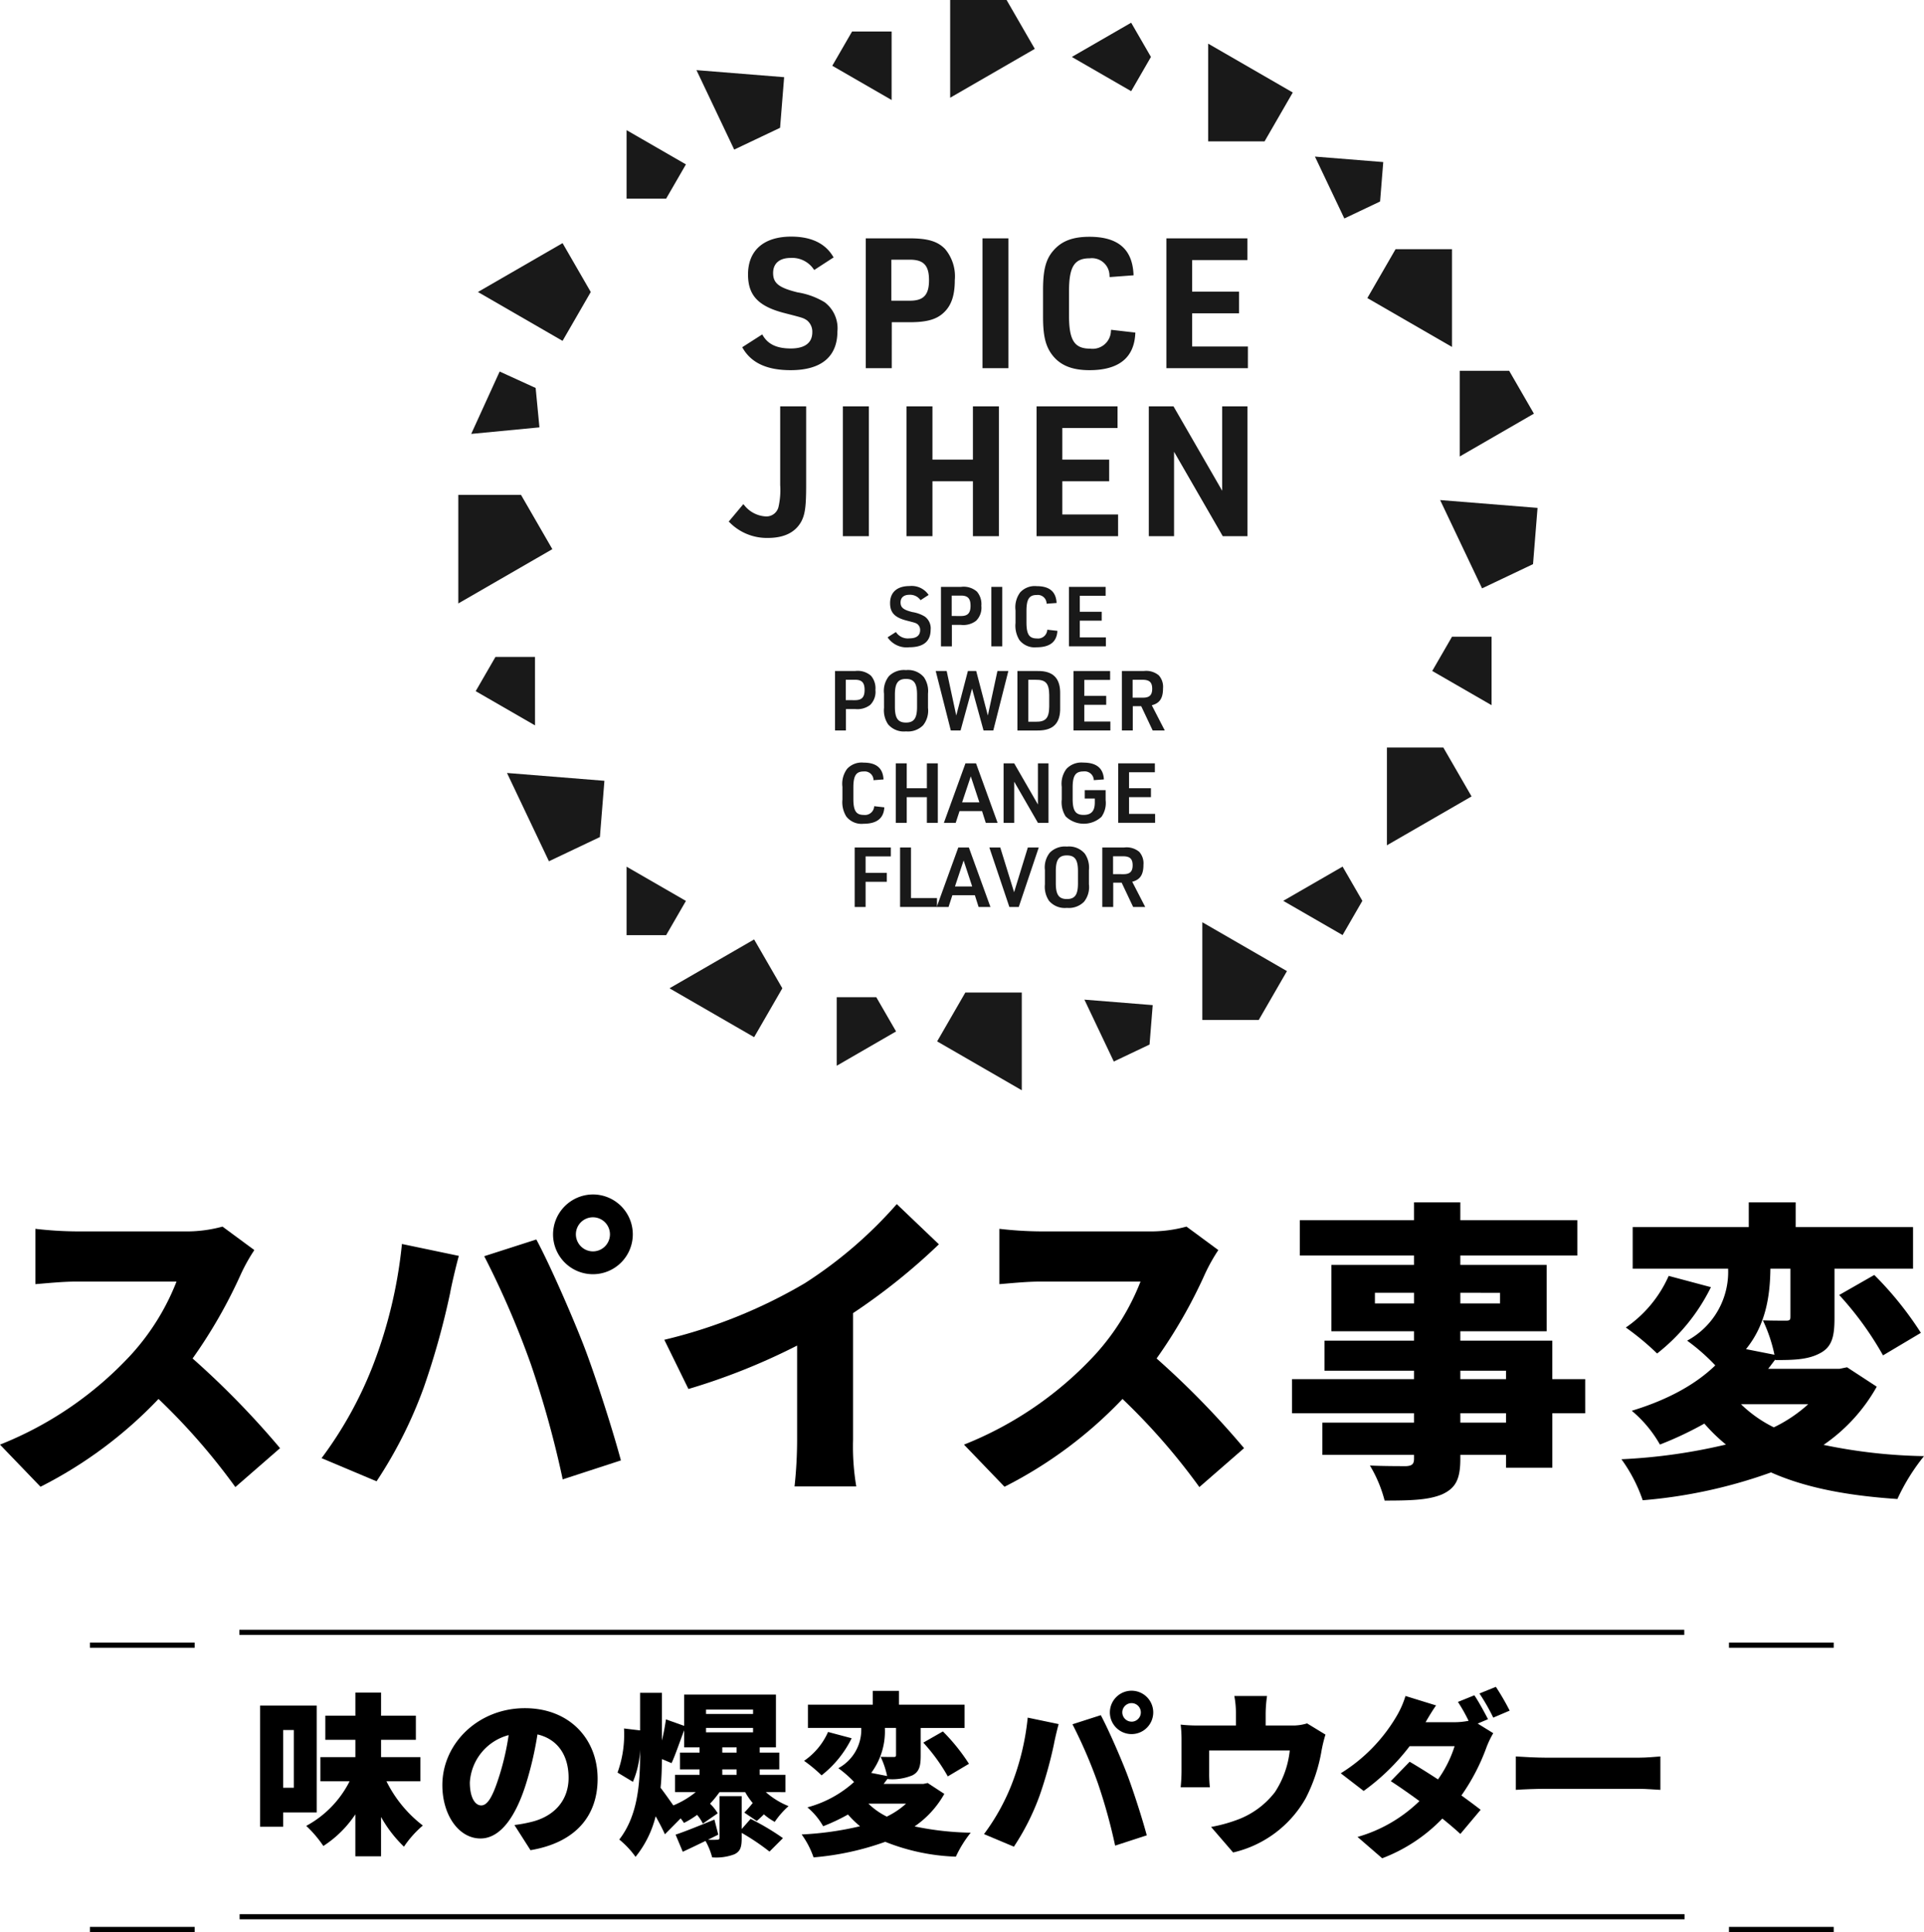 <svg xmlns="http://www.w3.org/2000/svg" width="281.034" height="282.163" viewBox="0 0 281.034 282.163">
  <g id="グループ_1461" data-name="グループ 1461" transform="translate(-756.221 -123.638)">
    <g id="グループ_1460" data-name="グループ 1460">
      <g id="グループ_1157" data-name="グループ 1157" transform="translate(-2330.908)">
        <line id="線_161" data-name="線 161" x2="15.3" transform="translate(3339.674 363.908)" fill="none" stroke="#000" stroke-miterlimit="10" stroke-width="0.75"/>
        <line id="線_162" data-name="線 162" x2="15.3" transform="translate(3339.674 405.426)" fill="none" stroke="#000" stroke-miterlimit="10" stroke-width="0.75"/>
      </g>
      <g id="グループ_1158" data-name="グループ 1158" transform="translate(-2330.908)">
        <line id="線_163" data-name="線 163" x2="15.3" transform="translate(3100.261 363.908)" fill="none" stroke="#000" stroke-miterlimit="10" stroke-width="0.75"/>
        <line id="線_164" data-name="線 164" x2="15.3" transform="translate(3100.261 405.426)" fill="none" stroke="#000" stroke-miterlimit="10" stroke-width="0.75"/>
      </g>
      <line id="線_165" data-name="線 165" x2="211.056" transform="translate(791.182 362.035)" fill="none" stroke="#000" stroke-miterlimit="10" stroke-width="0.75"/>
      <line id="線_166" data-name="線 166" x2="211.056" transform="translate(791.221 403.567)" fill="none" stroke="#000" stroke-miterlimit="10" stroke-width="0.75"/>
      <g id="グループ_1168" data-name="グループ 1168" transform="translate(-2330.908)">
        <g id="グループ_1167" data-name="グループ 1167">
          <g id="グループ_1159" data-name="グループ 1159">
            <path id="パス_6540" data-name="パス 6540" d="M3128.487,388.332v2.093h-3.373v-17.7h8.276v15.607Zm0-12.03v8.429h1.557V376.3Zm15.092,7.484a18.434,18.434,0,0,0,5.313,6.46,15.188,15.188,0,0,0-2.758,3.09,18.552,18.552,0,0,1-3.346-4.34v5.746h-3.755v-6.13a16.069,16.069,0,0,1-4.672,4.623,17.021,17.021,0,0,0-2.5-2.937,15.139,15.139,0,0,0,6.333-6.512h-4.265v-3.527h5.108v-2.527h-4.392v-3.525h4.392v-3.371h3.755v3.371h5.082v3.525h-5.082v2.527h5.746v3.527Z"/>
          </g>
          <g id="グループ_1160" data-name="グループ 1160">
            <path id="パス_6541" data-name="パス 6541" d="M3164.618,393.848l-2.348-3.677a19.9,19.9,0,0,0,2.5-.459c3.243-.794,5.412-3.067,5.412-6.437,0-3.3-1.609-5.646-4.546-6.334a50.7,50.7,0,0,1-1.507,6.666c-1.505,5.108-3.8,8.531-6.818,8.531-3.168,0-5.568-3.423-5.568-7.791,0-6.078,5.236-11.238,12.054-11.238,6.514,0,10.624,4.5,10.624,10.293C3174.425,388.791,3171.26,392.724,3164.618,393.848Zm-7.2-6.538c1.022,0,1.79-1.557,2.709-4.52a38.04,38.04,0,0,0,1.3-5.748,7.616,7.616,0,0,0-5.669,6.9C3155.758,386.16,3156.523,387.31,3157.416,387.31Z"/>
          </g>
          <g id="グループ_1161" data-name="グループ 1161">
            <path id="パス_6542" data-name="パス 6542" d="M3198.99,385.369a11.452,11.452,0,0,0,3.321,2.044,12.333,12.333,0,0,0-2.018,2.3,8.843,8.843,0,0,1-1.583-1.1c-.384.384-.742.716-1.048.97l-1.813-1.225a17.947,17.947,0,0,0,1.227-1.4,10.235,10.235,0,0,1-1.1-1.583h-3.754a16.111,16.111,0,0,1-1.38,1.686,6.541,6.541,0,0,1,1.123,1.4l-2.171,1.507a6.044,6.044,0,0,0-.841-1.276,13.364,13.364,0,0,1-1.917,1.175,7.977,7.977,0,0,0-.485-.664l-2.3,2.322c-.332-.74-.817-1.684-1.352-2.629a15.212,15.212,0,0,1-2.937,5.924,13.073,13.073,0,0,0-2.376-2.527c2.732-3.526,3.038-8.225,3.038-12.543v-.612a13.405,13.405,0,0,1-1.046,4.726l-2.247-1.353a16.311,16.311,0,0,0,.945-6.437l2.348.28v-5.49h3.194v6.971c.254-1.071.459-2.2.586-3.09l2.657.945v-4.572h13.408v7.714H3198.1v.765h2.859v2.453H3198.1v.794h3.754v2.527Zm-15.169-4.826c-.026,1.378-.052,2.784-.205,4.188.459.586,1.2,1.634,1.865,2.579a13.1,13.1,0,0,0,3.269-1.941h-3.015v-2.527h3.576v-.794h-2.86V379.6h2.86v-.765h-2.247v-2.5c-.664,1.738-1.277,3.578-1.84,4.8Zm12.948,8.733a36.217,36.217,0,0,1,4.725,2.81l-1.967,1.966a33.819,33.819,0,0,0-4.06-2.732v.766c0,1.328-.205,1.966-1.1,2.374a7.528,7.528,0,0,1-3.217.436,10,10,0,0,0-.97-2.4c-1.15.56-2.273,1.1-3.321,1.582l-1.046-2.5c1.456-.485,3.575-1.354,5.669-2.2l.563,2.2-1.507.742a12.268,12.268,0,0,0,1.328,0c.254,0,.358-.052.358-.307v-6.053h3.243v4.8Zm-6.512-15.324h6.87v-.638h-6.87Zm0,2.683h6.87v-.641h-6.87Zm4.468,2.195h-2.094v.765h2.094Zm0,3.218h-2.094v.794h2.094Z"/>
          </g>
          <g id="グループ_1162" data-name="グループ 1162">
            <path id="パス_6543" data-name="パス 6543" d="M3225.063,385.625a14.129,14.129,0,0,1-4.343,4.751,43.479,43.479,0,0,0,8.2.918,16.783,16.783,0,0,0-2.171,3.5,30.4,30.4,0,0,1-10.316-2.169,40.751,40.751,0,0,1-10.471,2.273,12.706,12.706,0,0,0-1.738-3.347,46.133,46.133,0,0,0,8.53-1.2,14.126,14.126,0,0,1-1.762-1.712,28.48,28.48,0,0,1-3.627,1.712,10.016,10.016,0,0,0-2.3-2.758,16.524,16.524,0,0,0,6.818-3.705,16.388,16.388,0,0,0-2.3-2.016,6.381,6.381,0,0,0,3.346-5.877h-7.789v-3.4h9.475v-2.016h3.83V372.6h9.579v3.4h-6.411v4.037c0,1.508-.205,2.375-1.227,2.886a7.716,7.716,0,0,1-3.6.537V383.4c-.2.257-.382.511-.587.766h5.822l.615-.128Zm-13.536-8.124a15.605,15.605,0,0,1-4.394,5.416,21.617,21.617,0,0,0-2.553-2.12,10.024,10.024,0,0,0,3.5-4.214Zm2.45,9.554a10.489,10.489,0,0,0,2.682,1.889,11.7,11.7,0,0,0,2.81-1.889Zm2.4-11.061a10.187,10.187,0,0,1-1.992,6.565l2.324.459a12.676,12.676,0,0,0-.944-2.808c.688.026,1.608.026,1.889.026s.358-.052.358-.309v-3.933Zm8.479.511a27.952,27.952,0,0,1,3.806,4.726l-3.09,1.839a26.465,26.465,0,0,0-3.578-4.93Z"/>
          </g>
          <g id="グループ_1163" data-name="グループ 1163">
            <path id="パス_6544" data-name="パス 6544" d="M3237.244,374.489l4.52.944c-.231.818-.587,2.351-.69,2.937a61.672,61.672,0,0,1-2.094,7.51,35.141,35.141,0,0,1-3.754,7.456l-4.367-1.837a31.18,31.18,0,0,0,4.009-7.176A36.947,36.947,0,0,0,3237.244,374.489Zm6.538.97,4.136-1.328c1.1,2.042,2.913,6.207,3.806,8.532.843,2.2,2.2,6.359,2.911,9.015l-4.621,1.505a79.936,79.936,0,0,0-2.53-9.143A70.83,70.83,0,0,0,3243.782,375.459Zm8.632-4.9a3.167,3.167,0,1,1-3.168,3.165A3.181,3.181,0,0,1,3252.414,370.556Zm0,4.52a1.354,1.354,0,1,0-1.354-1.355A1.364,1.364,0,0,0,3252.414,375.076Z"/>
          </g>
          <g id="グループ_1164" data-name="グループ 1164">
            <path id="パス_6545" data-name="パス 6545" d="M3272,373.926v1.712h3.728a6.974,6.974,0,0,0,2.324-.306l2.683,1.635a20.714,20.714,0,0,0-.563,2.3,23.773,23.773,0,0,1-2.324,7,16.411,16.411,0,0,1-10.6,7.916l-3.217-3.729a22.28,22.28,0,0,0,4.162-1.175,12.3,12.3,0,0,0,5.16-3.907,13.724,13.724,0,0,0,2.169-6.08h-11.771v3.27a17.925,17.925,0,0,0,.1,2.094h-4.265c.077-.74.127-1.635.127-2.426v-4.394a18.441,18.441,0,0,0-.127-2.324,23.431,23.431,0,0,0,2.732.129h5.339v-1.712a13.56,13.56,0,0,0-.231-2.6h4.776A18.914,18.914,0,0,0,3272,373.926Z"/>
          </g>
          <g id="グループ_1165" data-name="グループ 1165">
            <path id="パス_6546" data-name="パス 6546" d="M3304.479,374.718l-1.508.638,2.273,1.406a13.417,13.417,0,0,0-1,2.094,29.956,29.956,0,0,1-3.651,7c1.1.791,2.094,1.533,2.808,2.094l-2.961,3.525c-.664-.612-1.585-1.406-2.631-2.246a23.988,23.988,0,0,1-8.787,5.8l-3.6-3.116a21.324,21.324,0,0,0,9.042-5.236c-1.533-1.123-3.039-2.171-4.188-2.911l2.758-2.835c1.175.69,2.657,1.608,4.138,2.581a17.168,17.168,0,0,0,2.426-4.855h-6.564a31.939,31.939,0,0,1-6.717,6.539l-3.347-2.579a24.206,24.206,0,0,0,8.1-8.251,13.4,13.4,0,0,0,1.354-3.039l4.468,1.38c-.561.792-1.15,1.788-1.531,2.452h4.239a10.617,10.617,0,0,0,2.042-.205,23.718,23.718,0,0,0-1.557-2.758l2.4-.97C3303.124,372.164,3304.019,373.825,3304.479,374.718Zm3.165-1.251-2.4,1.022a28.691,28.691,0,0,0-2.016-3.526l2.4-.97A36.052,36.052,0,0,1,3307.644,373.467Z"/>
          </g>
          <g id="グループ_1166" data-name="グループ 1166">
            <path id="パス_6547" data-name="パス 6547" d="M3312.957,380.338h13.562c1.149,0,2.4-.128,3.139-.18v4.879c-.664-.026-2.094-.153-3.139-.153h-13.562c-1.457,0-3.372.077-4.418.153v-4.879C3309.559,380.236,3311.705,380.338,3312.957,380.338Z"/>
          </g>
        </g>
      </g>
    </g>
    <g id="グループ_1185" data-name="グループ 1185" transform="translate(-2330.908)" opacity="0.9">
      <g id="グループ_1171" data-name="グループ 1171">
        <g id="グループ_1170" data-name="グループ 1170">
          <path id="パス_6548" data-name="パス 6548" d="M3216.3,241.544c-.086,1.606-1.095,2.4-3.042,2.4a2.816,2.816,0,0,1-2.518-1.07,3.957,3.957,0,0,1-.559-2.469v-1.849a3.642,3.642,0,0,1,.681-2.628,2.886,2.886,0,0,1,2.4-.912c1.873,0,2.835.8,2.92,2.457l-1.459.109a1.289,1.289,0,0,0-1.436-1.277c-1.119,0-1.509.62-1.509,2.36v1.63c0,1.752.39,2.36,1.533,2.36a1.344,1.344,0,0,0,1.508-1.277Z"/>
          <path id="パス_6549" data-name="パス 6549" d="M3217.981,235.121h1.593v3.637h2.943v-3.637h1.595v8.686h-1.595V240.06h-2.943v3.747h-1.593Z"/>
          <path id="パス_6550" data-name="パス 6550" d="M3227.287,242.091l-.559,1.716H3225l3.151-8.686h1.545l3.15,8.686h-1.728l-.546-1.716Zm1.643-5.072-1.266,3.795h2.518Z"/>
          <path id="パス_6551" data-name="パス 6551" d="M3233.724,235.121h1.545l3.467,6.01v-6.01h1.545v8.686h-1.545l-3.467-6.01v6.01h-1.545Z"/>
          <path id="パス_6552" data-name="パス 6552" d="M3245.573,239.038h3.053v1.46a3.509,3.509,0,0,1-.608,2.433,3.811,3.811,0,0,1-5.231-.061,3.825,3.825,0,0,1-.571-2.469v-1.849a3.582,3.582,0,0,1,.693-2.628,2.993,2.993,0,0,1,2.445-.912c1.934,0,2.931.814,3.017,2.457l-1.472.109a1.332,1.332,0,0,0-1.509-1.277c-1.167,0-1.581.608-1.581,2.36v1.63c0,1.752.414,2.36,1.607,2.36,1.119,0,1.629-.572,1.629-1.812v-.572h-1.472Z"/>
          <path id="パス_6553" data-name="パス 6553" d="M3250.465,235.121h5.352v1.3h-3.771v2.335h3.2v1.3h-3.2v2.445h3.807v1.3h-5.388Z"/>
          <path id="パス_6554" data-name="パス 6554" d="M3211.97,247.41h5.279v1.3h-3.686v2.409h3.1v1.3h-3.1V256.1h-1.593Z"/>
          <path id="パス_6555" data-name="パス 6555" d="M3218.6,247.41h1.593v7.384h3.8v1.3H3218.6Z"/>
          <path id="パス_6556" data-name="パス 6556" d="M3226.24,254.38l-.559,1.715h-1.728l3.151-8.685h1.545l3.15,8.685h-1.728l-.546-1.715Zm1.643-5.072-1.266,3.795h2.518Z"/>
          <path id="パス_6557" data-name="パス 6557" d="M3231.642,247.41h1.594l2.02,6.532,2.007-6.532h1.593l-2.919,8.685h-1.374Z"/>
          <path id="パス_6558" data-name="パス 6558" d="M3239.757,250.718a3.441,3.441,0,0,1,.717-2.554,3.1,3.1,0,0,1,2.495-.888,3.02,3.02,0,0,1,2.615,1.034,3.586,3.586,0,0,1,.6,2.408v2.068a3.416,3.416,0,0,1-.719,2.555,3.112,3.112,0,0,1-2.493.888,3.018,3.018,0,0,1-2.616-1.034,3.652,3.652,0,0,1-.6-2.409Zm4.829.135c0-1.655-.45-2.287-1.617-2.287s-1.619.632-1.619,2.287v1.8c0,1.654.45,2.287,1.619,2.287s1.617-.633,1.617-2.287Z"/>
          <path id="パス_6559" data-name="パス 6559" d="M3249.733,256.1h-1.593V247.41h3.2a2.86,2.86,0,0,1,2.19.632,2.5,2.5,0,0,1,.621,1.886c0,1.459-.488,2.189-1.643,2.482l1.9,3.685h-1.764l-1.679-3.552h-1.228Zm1.5-4.792c.948,0,1.338-.39,1.338-1.3,0-.936-.4-1.314-1.388-1.314h-1.471V251.3Z"/>
        </g>
      </g>
      <g id="グループ_1182" data-name="グループ 1182">
        <g id="グループ_1172" data-name="グループ 1172">
          <path id="パス_6560" data-name="パス 6560" d="M3198.4,172.742c.807,1.353,2.159,1.977,4.241,1.977,2.186,0,3.33-.911,3.33-2.576a2.3,2.3,0,0,0-.885-1.9c-.571-.364-.571-.364-3.2-1.041-3.825-.962-5.307-2.471-5.307-5.489,0-3.409,2.211-5.334,6.115-5.334,2.835,0,4.812.937,5.931,2.784L3206.1,162.8a3.993,3.993,0,0,0-3.486-1.691c-1.744,0-2.759.885-2.759,2.394,0,1.587.885,2.315,3.72,3.017a10.615,10.615,0,0,1,3.878,1.406c1.222.832,1.794,2.159,1.794,4.11,0,3.617-2.264,5.464-6.633,5.464-3.358,0-5.594-1.015-6.817-3.1Z"/>
          <path id="パス_6561" data-name="パス 6561" d="M3202.618,177.7c-3.437,0-5.721-1.044-6.981-3.191l-.095-.16,2.924-1.871.1.17c.766,1.285,2.061,1.884,4.076,1.884,1.431,0,3.138-.414,3.138-2.384a2.12,2.12,0,0,0-.8-1.743c-.539-.342-.539-.342-3.137-1.011-3.923-.987-5.451-2.578-5.451-5.676,0-3.511,2.3-5.525,6.306-5.525,2.889,0,4.94.967,6.095,2.876l.1.16-2.832,1.839-.108-.147a3.793,3.793,0,0,0-3.33-1.613c-1.63,0-2.567.8-2.567,2.2,0,1.491.836,2.152,3.575,2.83a10.954,10.954,0,0,1,3.935,1.43,4.755,4.755,0,0,1,1.882,4.273C3209.443,175.739,3207.084,177.7,3202.618,177.7Zm-6.555-3.228c1.206,1.913,3.352,2.844,6.555,2.844,4.274,0,6.441-1.774,6.441-5.272,0-1.9-.543-3.157-1.71-3.952a10.437,10.437,0,0,0-3.816-1.377c-2.927-.726-3.866-1.5-3.866-3.2,0-1.62,1.1-2.587,2.951-2.587a4.2,4.2,0,0,1,3.531,1.625l2.214-1.438c-1.1-1.681-3-2.534-5.667-2.534-3.819,0-5.922,1.825-5.922,5.141,0,2.919,1.4,4.357,5.162,5.3,2.659.684,2.659.684,3.256,1.065a2.5,2.5,0,0,1,.974,2.061c0,1.785-1.251,2.768-3.522,2.768-2.077,0-3.449-.606-4.3-1.9Z"/>
        </g>
        <g id="グループ_1173" data-name="グループ 1173">
          <path id="パス_6562" data-name="パス 6562" d="M3217.192,177.216h-3.408V158.64h6.244c2.576,0,3.955.417,5,1.483a6.03,6.03,0,0,1,1.378,4.423c0,2.237-.5,3.668-1.639,4.683-1.014.911-2.368,1.275-4.735,1.275h-2.836Zm2.836-9.47c2.133,0,2.991-.936,2.991-3.2s-.858-3.174-2.991-3.174h-2.887v6.374Z"/>
          <path id="パス_6563" data-name="パス 6563" d="M3217.383,177.408h-3.792v-18.96h6.437c2.612,0,4.05.432,5.133,1.541a6.193,6.193,0,0,1,1.433,4.557c0,2.293-.525,3.781-1.7,4.827-1.047.939-2.456,1.323-4.862,1.323h-2.645Zm-3.408-.384H3217v-6.712h3.029c2.3,0,3.636-.355,4.6-1.225,1.106-.981,1.577-2.338,1.577-4.541a5.85,5.85,0,0,0-1.328-4.293c-1-1.021-2.359-1.421-4.854-1.421h-6.053Zm6.053-9.086h-3.08V161.18h3.08c2.23,0,3.183,1.006,3.183,3.366C3223.211,166.923,3222.258,167.938,3220.028,167.938Zm-2.7-.384h2.7c2.014,0,2.8-.844,2.8-3.008,0-2.146-.785-2.982-2.8-2.982h-2.7Z"/>
        </g>
        <g id="グループ_1174" data-name="グループ 1174">
          <path id="パス_6564" data-name="パス 6564" d="M3230.83,158.64h3.408v18.576h-3.408Z"/>
          <path id="パス_6565" data-name="パス 6565" d="M3234.43,177.408h-3.792v-18.96h3.792Zm-3.408-.384h3.024V158.832h-3.024Z"/>
        </g>
        <g id="グループ_1175" data-name="グループ 1175">
          <path id="パス_6566" data-name="パス 6566" d="M3252.764,172.377c-.181,3.435-2.341,5.126-6.5,5.126-2.576,0-4.266-.729-5.385-2.29-.858-1.2-1.2-2.654-1.2-5.281v-3.955c0-2.888.391-4.4,1.458-5.62,1.17-1.352,2.731-1.951,5.124-1.951,4.007,0,6.062,1.717,6.245,5.256l-3.122.234a2.756,2.756,0,0,0-3.07-2.732c-2.4,0-3.227,1.327-3.227,5.047V169.7c0,3.747.832,5.048,3.279,5.048a2.874,2.874,0,0,0,3.225-2.732Z"/>
          <path id="パス_6567" data-name="パス 6567" d="M3246.26,177.7c-2.621,0-4.382-.753-5.542-2.37-.888-1.238-1.233-2.75-1.233-5.393v-3.955c0-2.931.408-4.488,1.506-5.746,1.206-1.4,2.831-2.017,5.269-2.017,4.141,0,6.247,1.778,6.436,5.438l.009.187-3.49.261-.023-.18a2.572,2.572,0,0,0-2.88-2.564c-2.269,0-3.035,1.225-3.035,4.855V169.7c0,3.63.779,4.856,3.088,4.856a2.676,2.676,0,0,0,3.034-2.568l.027-.185,3.539.407-.009.18C3252.77,175.909,3250.517,177.7,3246.26,177.7Zm0-19.1c-2.316,0-3.851.581-4.979,1.885-1.029,1.18-1.412,2.668-1.412,5.494v3.955c0,2.554.326,4,1.161,5.169,1.082,1.508,2.743,2.21,5.23,2.21,4,0,6.06-1.559,6.3-4.764l-2.811-.323a3.05,3.05,0,0,1-3.385,2.713c-2.562,0-3.472-1.371-3.472-5.24v-3.486c0-3.819.928-5.239,3.419-5.239a2.908,2.908,0,0,1,3.236,2.719l2.752-.206C3252.062,160.2,3250.085,158.6,3246.26,158.6Z"/>
        </g>
        <g id="グループ_1176" data-name="グループ 1176">
          <path id="パス_6568" data-name="パス 6568" d="M3257.689,158.64h11.447v2.784h-8.066v5h6.844V169.2h-6.844v5.229h8.144v2.784h-11.525Z"/>
          <path id="パス_6569" data-name="パス 6569" d="M3269.406,177.408H3257.5v-18.96h11.831v3.168h-8.066v4.611h6.843V169.4h-6.843v4.845h8.144Zm-11.525-.384h11.141v-2.4h-8.144v-5.613h6.843v-2.4h-6.843v-5.379h8.066v-2.4h-11.063Z"/>
        </g>
        <g id="グループ_1177" data-name="グループ 1177">
          <path id="パス_6570" data-name="パス 6570" d="M3204.687,183.175v11.239c0,3.174-.157,4.267-.676,5.282-.833,1.534-2.42,2.315-4.711,2.315a7.419,7.419,0,0,1-5.463-2.212l1.874-2.237a4.462,4.462,0,0,0,3.252,1.691,2.014,2.014,0,0,0,2.08-1.613,11.324,11.324,0,0,0,.234-3.174V183.175Z"/>
          <path id="パス_6571" data-name="パス 6571" d="M3199.3,202.2a7.634,7.634,0,0,1-5.592-2.262l-.137-.124,2.132-2.546.148.16a4.282,4.282,0,0,0,3.111,1.63,1.814,1.814,0,0,0,1.9-1.475,11.133,11.133,0,0,0,.227-3.121V182.982h3.794v11.432c0,3.144-.15,4.3-.7,5.369C3203.31,201.39,3201.667,202.2,3199.3,202.2Zm-5.2-2.423a7.124,7.124,0,0,0,5.2,2.039c2.216,0,3.744-.746,4.541-2.215.513-1,.654-2.119.654-5.19V183.366h-3.026v11.1a11.327,11.327,0,0,1-.243,3.231,2.208,2.208,0,0,1-2.264,1.749,4.52,4.52,0,0,1-3.243-1.6Z"/>
        </g>
        <g id="グループ_1178" data-name="グループ 1178">
          <path id="パス_6572" data-name="パス 6572" d="M3210.438,183.175h3.409v18.576h-3.409Z"/>
          <path id="パス_6573" data-name="パス 6573" d="M3214.038,201.943h-3.792V182.982h3.792Zm-3.408-.384h3.024V183.366h-3.024Z"/>
        </g>
        <g id="グループ_1179" data-name="グループ 1179">
          <path id="パス_6574" data-name="パス 6574" d="M3219.73,183.175h3.408v7.779h6.3v-7.779h3.409v18.576h-3.409v-8.014h-6.3v8.014h-3.408Z"/>
          <path id="パス_6575" data-name="パス 6575" d="M3233.035,201.943h-3.794v-8.014h-5.911v8.014h-3.793V182.982h3.793v7.78h5.911v-7.78h3.794Zm-3.41-.384h3.026V183.366h-3.026v7.78h-6.679v-7.78h-3.025v18.193h3.025v-8.014h6.679Z"/>
        </g>
        <g id="グループ_1180" data-name="グループ 1180">
          <path id="パス_6576" data-name="パス 6576" d="M3238.728,183.175h11.447v2.784h-8.066v4.995h6.844v2.783h-6.844v5.23h8.144v2.784h-11.525Z"/>
          <path id="パス_6577" data-name="パス 6577" d="M3250.445,201.943h-11.909V182.982h11.831v3.169H3242.3v4.611h6.843v3.167H3242.3v4.845h8.144Zm-11.525-.384h11.141v-2.4h-8.144v-5.613h6.843v-2.4h-6.843v-5.379h8.066v-2.4H3238.92Z"/>
        </g>
        <g id="グループ_1181" data-name="グループ 1181">
          <path id="パス_6578" data-name="パス 6578" d="M3255.124,183.175h3.3l7.414,12.852V183.175h3.3v18.576h-3.3l-7.414-12.853v12.853h-3.3Z"/>
          <path id="パス_6579" data-name="パス 6579" d="M3269.34,201.943h-3.608l-7.112-12.328v12.328h-3.688V182.982h3.607l7.112,12.328V182.982h3.689Zm-3.386-.384h3V183.366h-2.921v13.378l-7.718-13.378h-3v18.193h2.92V188.181Z"/>
        </g>
      </g>
      <g id="グループ_1183" data-name="グループ 1183">
        <path id="パス_6580" data-name="パス 6580" d="M3165.275,219.578H3159.5l-2.889,5,8.668,5Z"/>
        <path id="パス_6581" data-name="パス 6581" d="M3299.216,160.031h-8.241l-4.121,7.137,12.362,7.137Z"/>
        <path id="パス_6582" data-name="パス 6582" d="M3305,216.627h-5.779l-2.889,5,8.668,5Z"/>
        <path id="パス_6583" data-name="パス 6583" d="M3236.376,268.59h-8.241l-4.121,7.137,12.362,7.137Z"/>
        <path id="パス_6584" data-name="パス 6584" d="M3217.366,128.243h-5.779l-2.889,5,8.668,5Z"/>
        <path id="パス_6585" data-name="パス 6585" d="M3167.809,203.839l-4.579-7.93h-9.157v15.86Z"/>
        <path id="パス_6586" data-name="パス 6586" d="M3311.183,184.05l-3.612-6.256h-7.224v12.512Z"/>
        <path id="パス_6587" data-name="パス 6587" d="M3302.076,239.951l-4.121-7.137h-8.241v14.274Z"/>
        <path id="パス_6588" data-name="パス 6588" d="M3165.923,186.052l-.553-5.753-5.258-2.4-4.153,9.108Z"/>
        <path id="パス_6589" data-name="パス 6589" d="M3218.015,274.275l-2.889-5h-5.779v10.01Z"/>
        <path id="パス_6590" data-name="パス 6590" d="M3238.279,130.775l-4.121-7.137h-8.241v14.274Z"/>
        <path id="パス_6591" data-name="パス 6591" d="M3167.31,249.422l7.444-3.536.66-8.215-14.229-1.144Z"/>
        <path id="パス_6592" data-name="パス 6592" d="M3283.494,155.546l5.22-2.479.463-5.76-9.978-.8Z"/>
        <path id="パス_6593" data-name="パス 6593" d="M3303.611,209.564l7.444-3.536.66-8.215-14.229-1.144Z"/>
        <path id="パス_6594" data-name="パス 6594" d="M3249.82,278.668l5.22-2.479.463-5.76-9.978-.8Z"/>
        <path id="パス_6595" data-name="パス 6595" d="M3194.373,145.485l6.7-3.182.594-7.393-12.806-1.029Z"/>
        <path id="パス_6596" data-name="パス 6596" d="M3197.282,260.837l-12.362,7.137,12.362,7.137,4.121-7.137Z"/>
        <path id="パス_6597" data-name="パス 6597" d="M3252.356,126.954l-8.669,5,8.669,5,2.889-5Z"/>
        <path id="パス_6598" data-name="パス 6598" d="M3283.237,250.2l-8.669,5,8.669,5,2.889-5Z"/>
        <path id="パス_6599" data-name="パス 6599" d="M3169.3,159.146l-12.362,7.137,12.362,7.137,4.121-7.137Z"/>
        <path id="パス_6600" data-name="パス 6600" d="M3178.652,260.213h5.779l2.89-5-8.669-5Z"/>
        <path id="パス_6601" data-name="パス 6601" d="M3263.6,144.285h8.241l4.121-7.137-12.362-7.137Z"/>
        <path id="パス_6602" data-name="パス 6602" d="M3262.75,272.6h8.241l4.121-7.137-12.362-7.137Z"/>
        <path id="パス_6603" data-name="パス 6603" d="M3178.652,152.647h5.779l2.89-5-8.669-5Z"/>
      </g>
      <g id="グループ_1184" data-name="グループ 1184">
        <path id="パス_6604" data-name="パス 6604" d="M3217.991,215.941a2.075,2.075,0,0,0,1.983.925c1.022,0,1.557-.427,1.557-1.205a1.073,1.073,0,0,0-.414-.888c-.267-.17-.267-.17-1.495-.486-1.788-.45-2.481-1.156-2.481-2.567,0-1.594,1.033-2.494,2.857-2.494a2.977,2.977,0,0,1,2.774,1.3l-1.179.766a1.868,1.868,0,0,0-1.631-.79c-.814,0-1.29.413-1.29,1.119,0,.742.414,1.082,1.74,1.411a4.94,4.94,0,0,1,1.812.657,2.119,2.119,0,0,1,.84,1.921c0,1.692-1.059,2.555-3.1,2.555a3.357,3.357,0,0,1-3.187-1.448Z"/>
        <path id="パス_6605" data-name="パス 6605" d="M3226.167,218.033h-1.593v-8.685h2.919a2.951,2.951,0,0,1,2.335.693,2.816,2.816,0,0,1,.645,2.068,2.685,2.685,0,0,1-.766,2.19,3.08,3.08,0,0,1-2.214.6h-1.326Zm1.326-4.428c1,0,1.4-.438,1.4-1.5s-.4-1.484-1.4-1.484h-1.35v2.98Z"/>
        <path id="パス_6606" data-name="パス 6606" d="M3231.934,209.348h1.593v8.685h-1.593Z"/>
        <path id="パス_6607" data-name="パス 6607" d="M3241.581,215.77c-.085,1.606-1.095,2.4-3.042,2.4a2.815,2.815,0,0,1-2.517-1.07,3.958,3.958,0,0,1-.559-2.47v-1.848a3.646,3.646,0,0,1,.681-2.629,2.885,2.885,0,0,1,2.4-.912c1.874,0,2.835.8,2.921,2.458l-1.46.109a1.288,1.288,0,0,0-1.435-1.277c-1.119,0-1.509.62-1.509,2.359v1.631c0,1.751.39,2.36,1.533,2.36a1.343,1.343,0,0,0,1.507-1.278Z"/>
        <path id="パス_6608" data-name="パス 6608" d="M3243.273,209.348h5.353v1.3h-3.772v2.336h3.2v1.3h-3.2v2.445h3.808v1.3h-5.389Z"/>
        <path id="パス_6609" data-name="パス 6609" d="M3210.692,230.322H3209.1v-8.686h2.919a2.954,2.954,0,0,1,2.336.694A2.815,2.815,0,0,1,3215,224.4a2.679,2.679,0,0,1-.767,2.19,3.074,3.074,0,0,1-2.214.6h-1.326Zm1.326-4.428c1,0,1.4-.438,1.4-1.5s-.4-1.483-1.4-1.483h-1.35v2.98Z"/>
        <path id="パス_6610" data-name="パス 6610" d="M3216.253,224.945a3.446,3.446,0,0,1,.717-2.555,3.1,3.1,0,0,1,2.494-.888,3.019,3.019,0,0,1,2.615,1.035,3.582,3.582,0,0,1,.6,2.408v2.068a3.413,3.413,0,0,1-.719,2.554,3.11,3.11,0,0,1-2.493.888,3.019,3.019,0,0,1-2.616-1.033,3.657,3.657,0,0,1-.595-2.409Zm4.828.134c0-1.654-.45-2.287-1.617-2.287s-1.618.633-1.618,2.287v1.8c0,1.655.45,2.287,1.618,2.287s1.617-.632,1.617-2.287Z"/>
        <path id="パス_6611" data-name="パス 6611" d="M3223.807,221.636h1.6l1.4,6.5,1.7-6.5h1.215l1.7,6.5,1.4-6.5h1.595l-2.2,8.686h-1.423l-1.679-6.119-1.678,6.119h-1.424Z"/>
        <path id="パス_6612" data-name="パス 6612" d="M3235.742,221.636h2.943c2.275-.036,3.357,1.071,3.3,3.37v1.946c.06,2.3-1.01,3.394-3.3,3.37h-2.943Zm2.664,7.409c1.471.024,1.957-.523,1.981-2.215v-1.7c-.024-1.691-.51-2.239-1.981-2.214h-1.071v6.131Z"/>
        <path id="パス_6613" data-name="パス 6613" d="M3243.929,221.636h5.352v1.3h-3.771v2.335h3.2v1.3h-3.2v2.446h3.807v1.3h-5.388Z"/>
        <path id="パス_6614" data-name="パス 6614" d="M3252.59,230.322H3251v-8.686h3.2a2.859,2.859,0,0,1,2.189.633,2.5,2.5,0,0,1,.621,1.885c0,1.46-.488,2.19-1.643,2.482l1.9,3.686H3255.5l-1.678-3.552h-1.229Zm1.5-4.793c.948,0,1.338-.389,1.338-1.3,0-.936-.4-1.313-1.387-1.313h-1.472v2.615Z"/>
      </g>
    </g>
    <g id="グループ_1193" data-name="グループ 1193" transform="translate(-2330.908)">
      <g id="グループ_1192" data-name="グループ 1192">
        <g id="グループ_1186" data-name="グループ 1186">
          <path id="パス_6615" data-name="パス 6615" d="M3122.353,309.635a72.778,72.778,0,0,1-7.092,12.4,125.052,125.052,0,0,1,12.775,13.1l-6.529,5.682a93.172,93.172,0,0,0-11.224-12.868,62.93,62.93,0,0,1-17.236,12.821l-5.918-6.152a52.38,52.38,0,0,0,19.209-13.2,34.466,34.466,0,0,0,6.575-10.614h-14.606c-2.114,0-4.7.281-6.012.375v-8.078a55.718,55.718,0,0,0,6.012.376h15.686a19.9,19.9,0,0,0,5.636-.7l4.649,3.428A26.326,26.326,0,0,0,3122.353,309.635Z"/>
        </g>
        <g id="グループ_1187" data-name="グループ 1187">
          <path id="パス_6616" data-name="パス 6616" d="M3145.838,305.315l8.313,1.737c-.423,1.5-1.08,4.321-1.268,5.4a113.154,113.154,0,0,1-3.851,13.808,64.515,64.515,0,0,1-6.9,13.714l-8.031-3.382a57.25,57.25,0,0,0,7.373-13.2A67.936,67.936,0,0,0,3145.838,305.315Zm12.023,1.784,7.608-2.442c2.02,3.757,5.354,11.413,7,15.686,1.55,4.039,4.039,11.7,5.354,16.579l-8.5,2.771a146.829,146.829,0,0,0-4.65-16.813A130.149,130.149,0,0,0,3157.861,307.1Zm15.874-9.017a5.824,5.824,0,1,1-5.823,5.824A5.853,5.853,0,0,1,3173.735,298.082Zm0,8.313a2.489,2.489,0,1,0-2.489-2.489A2.505,2.505,0,0,0,3173.735,306.395Z"/>
        </g>
        <g id="グループ_1188" data-name="グループ 1188">
          <path id="パス_6617" data-name="パス 6617" d="M3204.688,311.044a63.173,63.173,0,0,0,13.432-11.553l6.152,5.871a90.428,90.428,0,0,1-12.539,10.05v18.5a35.134,35.134,0,0,0,.469,6.81h-9.017a63.355,63.355,0,0,0,.376-6.81v-13.76a93.3,93.3,0,0,1-15.874,6.34l-3.523-7.186A74.411,74.411,0,0,0,3204.688,311.044Z"/>
        </g>
        <g id="グループ_1189" data-name="グループ 1189">
          <path id="パス_6618" data-name="パス 6618" d="M3263.162,309.635a72.778,72.778,0,0,1-7.092,12.4,125.052,125.052,0,0,1,12.775,13.1l-6.528,5.682a93.228,93.228,0,0,0-11.225-12.868,62.917,62.917,0,0,1-17.236,12.821l-5.918-6.152a52.372,52.372,0,0,0,19.209-13.2,34.441,34.441,0,0,0,6.575-10.614h-14.606c-2.113,0-4.7.281-6.012.375v-8.078a55.714,55.714,0,0,0,6.012.376H3254.8a19.9,19.9,0,0,0,5.636-.7l4.65,3.428A26.348,26.348,0,0,0,3263.162,309.635Z"/>
        </g>
        <g id="グループ_1190" data-name="グループ 1190">
          <path id="パス_6619" data-name="パス 6619" d="M3318.675,330.039h-4.8v7.95h-6.766v-1.873h-6.672v.548c0,3.016-.686,4.3-2.651,5.21-1.964.825-4.479.916-8.409.916a19.274,19.274,0,0,0-2.147-5.119c1.873.091,4.568.091,5.3.091.866-.047,1.142-.321,1.142-1.1v-.548h-13.39v-4.707h13.39v-1.37h-17.825v-4.983h17.825v-1.232H3280.6v-4.389h13.072v-1.369h-12.067v-9.691h12.067v-1.37h-16.683v-5.163h16.683v-2.607h6.763v2.607h17.093v5.163h-17.093v1.37h12.613v9.691h-12.613v1.369h13.438v5.621h4.8Zm-25-16.041v-1.555h-5.714V314Zm6.763-1.555V314h5.8v-1.555Zm0,12.613h6.672v-1.232h-6.672Zm6.672,4.983h-6.672v1.37h6.672Z"/>
        </g>
        <g id="グループ_1191" data-name="グループ 1191">
          <path id="パス_6620" data-name="パス 6620" d="M3361.262,326.154a25.247,25.247,0,0,1-7.77,8.5,77.485,77.485,0,0,0,14.671,1.644,29.7,29.7,0,0,0-3.885,6.262c-7.5-.5-13.529-1.691-18.462-3.885a72.78,72.78,0,0,1-18.74,4.067,22.584,22.584,0,0,0-3.107-5.988,82.225,82.225,0,0,0,15.264-2.147,25.054,25.054,0,0,1-3.152-3.061,51.01,51.01,0,0,1-6.489,3.061,17.971,17.971,0,0,0-4.115-4.934c5.576-1.693,9.508-4.023,12.2-6.627a28.92,28.92,0,0,0-4.112-3.612,11.408,11.408,0,0,0,5.986-10.512h-13.939v-6.077h16.955v-3.611h6.854v3.611h17.14v6.077h-11.473v7.222c0,2.7-.365,4.251-2.192,5.164-1.737.913-3.84.96-6.444.96v-.091c-.366.456-.686.913-1.052,1.37h10.421l1.1-.227Zm-24.221-14.533a27.938,27.938,0,0,1-7.862,9.688,38.88,38.88,0,0,0-4.568-3.794,17.923,17.923,0,0,0,6.259-7.54Zm4.386,17.093a18.8,18.8,0,0,0,4.8,3.381,21.045,21.045,0,0,0,5.028-3.381Zm4.3-19.791c-.047,3.658-.548,8.044-3.564,11.747l4.156.822a22.32,22.32,0,0,0-1.69-5.026c1.234.045,2.88.045,3.384.045s.639-.092.639-.548v-7.04Zm15.173.916a49.791,49.791,0,0,1,6.809,8.454l-5.531,3.29a47.185,47.185,0,0,0-6.4-8.819Z"/>
        </g>
      </g>
    </g>
  </g>
</svg>
